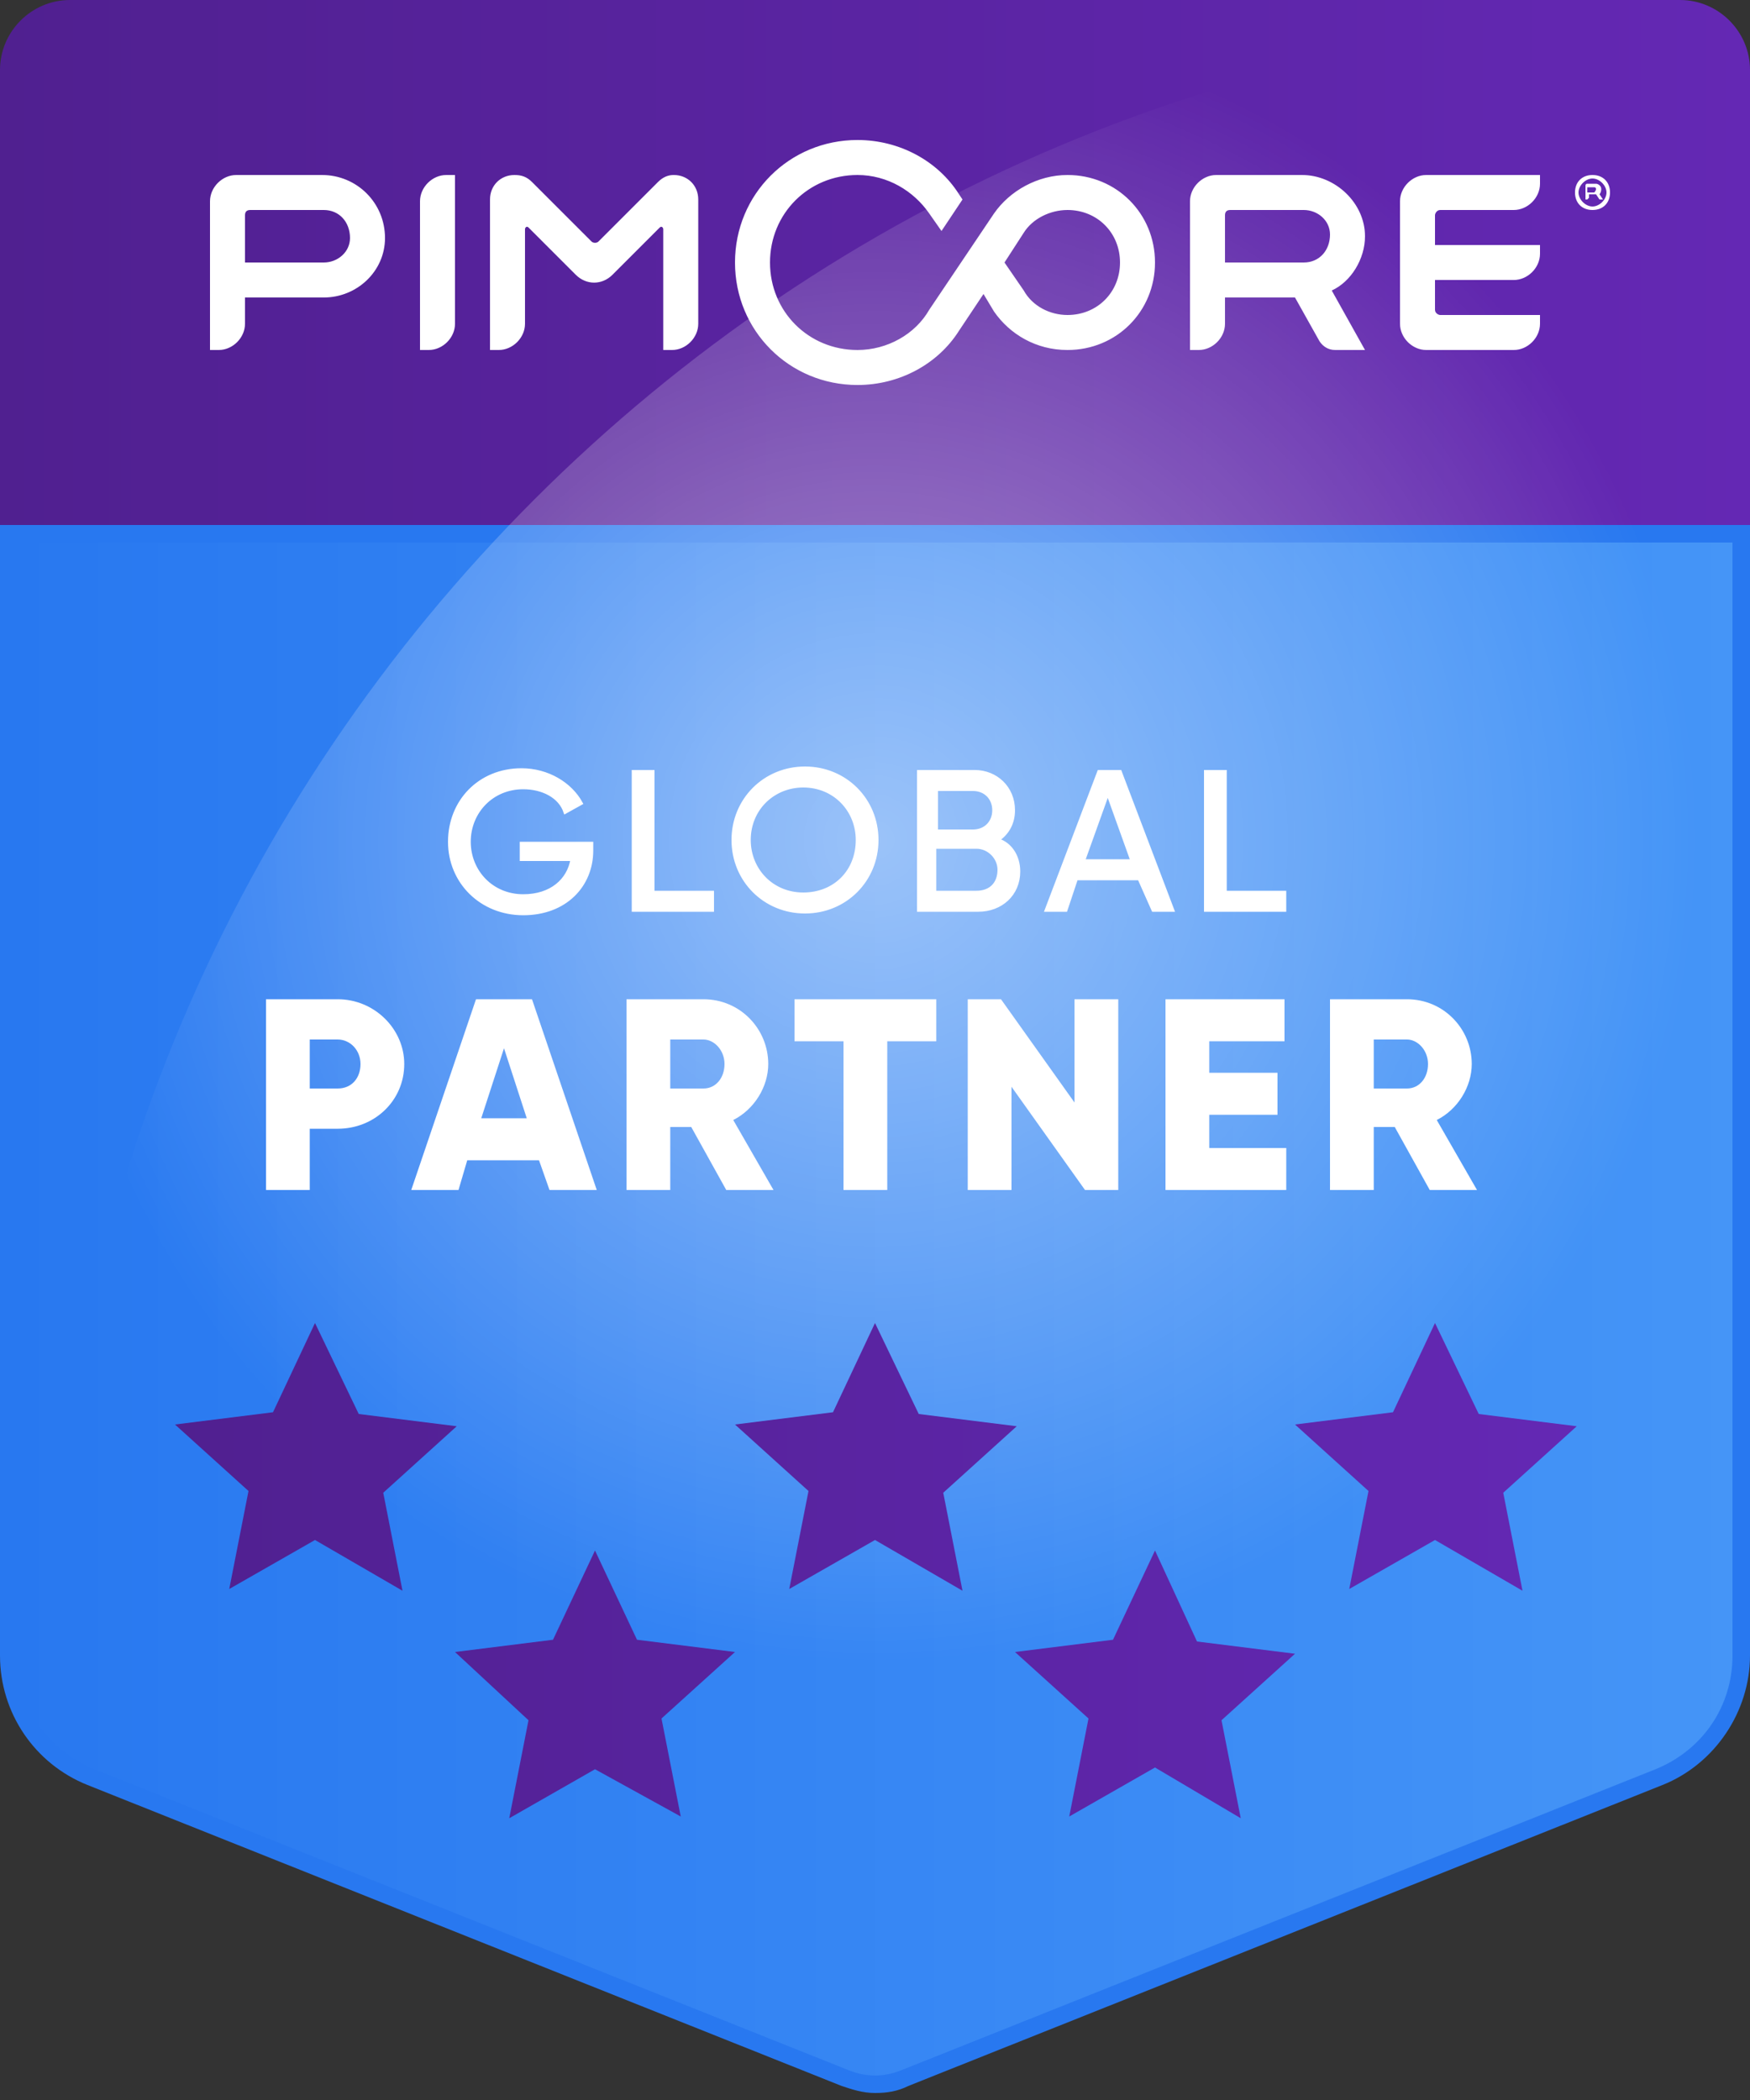 <?xml version="1.0" encoding="utf-8"?>
<!-- Generator: Adobe Illustrator 27.0.0, SVG Export Plug-In . SVG Version: 6.00 Build 0)  -->
<svg version="1.1" id="Ebene_1" xmlns="http://www.w3.org/2000/svg" xmlns:xlink="http://www.w3.org/1999/xlink" x="0px" y="0px"
	 width="100px" height="120px" viewBox="0 0 100 120" enable-background="new 0 0 100 120" xml:space="preserve">
<rect x="0" y="0" width="100" height="120" fill="#333333" stroke="none"/>
<g id="GLOBAL_00000047025247276792577690000009734765162818950296_">
	<g>
		<linearGradient id="SVGID_1_" gradientUnits="userSpaceOnUse" x1="99.5" y1="74.808" x2="0.5" y2="74.808">
			<stop  offset="0" style="stop-color:#4595F7"/>
			<stop  offset="1" style="stop-color:#2878F0"/>
		</linearGradient>
		<path fill="url(#SVGID_1_)" d="M50,119.1c-0.6,0-1.1-0.1-1.7-0.3L5.2,101.5c-2.9-1.1-4.7-3.9-4.7-7V30.5h99v64.1
			c0,3.1-1.9,5.8-4.7,7l-43.1,17.2C51.1,119,50.6,119.1,50,119.1z"/>
		<path fill="#2878F0" d="M99,31v63.6c0,2.9-1.7,5.4-4.4,6.5l-43.1,17.2c-0.5,0.2-1,0.3-1.5,0.3s-1-0.1-1.5-0.3L5.4,101.1
			C2.7,100,1,97.5,1,94.6V31H99 M100,30H0v64.6c0,3.3,2,6.2,5,7.4l43.1,17.2c0.6,0.2,1.2,0.4,1.9,0.4s1.3-0.1,1.9-0.4L95,102
			c3-1.2,5-4.2,5-7.4V30L100,30z"/>
	</g>
	
		<linearGradient id="SVGID_00000143595425254417076910000011245802854204165308_" gradientUnits="userSpaceOnUse" x1="0" y1="15" x2="100" y2="15">
		<stop  offset="0" style="stop-color:#502090"/>
		<stop  offset="1" style="stop-color:#6428B4"/>
	</linearGradient>
	<path fill="url(#SVGID_00000143595425254417076910000011245802854204165308_)" d="M100,30H0V4c0-2.2,1.8-4,4-4h92c2.2,0,4,1.8,4,4
		V30z"/>
	
		<radialGradient id="SVGID_00000121248487047728335610000008214346061955148958_" cx="50" cy="48" r="47" gradientUnits="userSpaceOnUse">
		<stop  offset="0" style="stop-color:#FFFFFF;stop-opacity:0.5"/>
		<stop  offset="1" style="stop-color:#FFFFFF;stop-opacity:0"/>
	</radialGradient>
	<path fill="url(#SVGID_00000121248487047728335610000008214346061955148958_)" d="M97,95H3v0C3,43.1,45.1,1,97,1h0V95z"/>
	
		<linearGradient id="SVGID_00000026861780477906182850000002153330424248061361_" gradientUnits="userSpaceOnUse" x1="10.012" y1="89.745" x2="90.012" y2="89.745">
		<stop  offset="0" style="stop-color:#502090"/>
		<stop  offset="1" style="stop-color:#6428B4"/>
	</linearGradient>
	<path fill="url(#SVGID_00000026861780477906182850000002153330424248061361_)" d="M34,101.1l-4.9,2.8l1.1-5.6L26,94.4l5.6-0.7
		l2.4-5.1l2.4,5.1l5.6,0.7l-4.2,3.8l1.1,5.6L34,101.1z M70.9,103.9l-1.1-5.6l4.2-3.8l-5.6-0.7L66,88.6l-2.4,5.1L58,94.4l4.2,3.8
		l-1.1,5.6l4.9-2.8L70.9,103.9z M42,102.4 M55,90.9l-1.1-5.6l4.2-3.8l-5.6-0.7L50,75.6l-2.4,5.1L42,81.4l4.2,3.8l-1.1,5.6l4.9-2.8
		L55,90.9z M10,102.4 M23,90.9l-1.1-5.6l4.2-3.8l-5.6-0.7L18,75.6l-2.4,5.1L10,81.4l4.2,3.8l-1.1,5.6l4.9-2.8L23,90.9z M74,102.4
		 M87,90.9l-1.1-5.6l4.2-3.8l-5.6-0.7L82,75.6l-2.4,5.1L74,81.4l4.2,3.8l-1.1,5.6l4.9-2.8L87,90.9z"/>
	<path fill="#FFFFFF" d="M88,10.5V10h-6.5c-0.8,0-1.5,0.7-1.5,1.5v7c0,0.8,0.7,1.5,1.5,1.5h5c0.8,0,1.5-0.7,1.5-1.5V18h-5.7
		c-0.1,0-0.3-0.1-0.3-0.3V16h4.5c0.8,0,1.5-0.7,1.5-1.5V14h-6v-1.7c0-0.1,0.1-0.3,0.3-0.3h4.2C87.3,12,88,11.3,88,10.5 M70.3,12h4.2
		c0.8,0,1.5,0.6,1.5,1.4c0,0.9-0.6,1.6-1.5,1.6H70v-2.7C70,12.1,70.1,12,70.3,12 M78,13.5c0-1.9-1.7-3.5-3.6-3.5h-4.9
		c-0.8,0-1.5,0.7-1.5,1.5V20h0.5c0.8,0,1.5-0.7,1.5-1.5V17h4l1.4,2.5c0.2,0.3,0.5,0.5,0.9,0.5H78l-1.9-3.4
		C77.2,16.1,78,14.8,78,13.5 M37.6,10.4l-3.4,3.4c-0.1,0.1-0.3,0.1-0.4,0l-3.4-3.4c-0.3-0.3-0.6-0.4-1-0.4c-0.8,0-1.4,0.6-1.4,1.4
		V20h0.5c0.8,0,1.5-0.7,1.5-1.5v-5.4c0-0.1,0.1-0.2,0.2-0.1l2.7,2.7c0.6,0.6,1.5,0.6,2.1,0l2.7-2.7c0.1-0.1,0.2,0,0.2,0.1V20h0.5
		c0.8,0,1.5-0.7,1.5-1.5v-7.1c0-0.8-0.6-1.4-1.4-1.4h0C38.2,10,37.9,10.1,37.6,10.4 M24.5,20H24v-8.5c0-0.8,0.7-1.5,1.5-1.5H26v8.5
		C26,19.3,25.3,20,24.5,20 M18.5,15H14v-2.7c0-0.2,0.1-0.3,0.3-0.3h4.2c0.9,0,1.5,0.7,1.5,1.6C20,14.4,19.3,15,18.5,15 M18.4,10
		h-4.9c-0.8,0-1.5,0.7-1.5,1.5V20h0.5c0.8,0,1.5-0.7,1.5-1.5V17h4.5c1.9,0,3.5-1.5,3.5-3.4C22,11.6,20.4,10,18.4,10 M61,18
		c-1,0-2-0.5-2.5-1.4L57.4,15l1.1-1.7C59,12.5,60,12,61,12c1.7,0,3,1.3,3,3S62.7,18,61,18 M61,10c-1.7,0-3.3,0.9-4.2,2.2l-3.7,5.5
		C52.3,19.1,50.7,20,49,20c-2.8,0-5-2.2-5-5s2.2-5,5-5c1.7,0,3.2,0.9,4.1,2.2l0.7,1l1.2-1.8l-0.2-0.3C53.6,9.2,51.4,8,49,8
		c-3.9,0-7,3.1-7,7c0,3.9,3.1,7,7,7c2.4,0,4.6-1.2,5.8-3.1l1.4-2.1l0.6,1c0.9,1.3,2.4,2.2,4.2,2.2c2.8,0,5-2.2,5-5
		C66,12.2,63.8,10,61,10 M90.7,10.7h0.4c0.1,0,0.1,0.1,0.1,0.1c0,0.1-0.1,0.2-0.1,0.2h-0.4L90.7,10.7L90.7,10.7z M91.5,10.8
		c0-0.2-0.2-0.3-0.3-0.3h-0.5c-0.1,0-0.1,0.1-0.1,0.1v0.8h0.1l0.1-0.1v-0.2h0.4l0.2,0.3l0,0h0.2l-0.2-0.3
		C91.4,11.1,91.5,11,91.5,10.8 M91,10c-0.6,0-1,0.4-1,1c0,0.6,0.4,1,1,1c0.6,0,1-0.4,1-1C92,10.4,91.6,10,91,10 M91,10.2
		c0.4,0,0.8,0.4,0.8,0.8c0,0.4-0.4,0.8-0.8,0.8c-0.4,0-0.8-0.4-0.8-0.8C90.2,10.6,90.6,10.2,91,10.2"/>
	<g>
		<g>
			<path fill="#FFFFFF" stroke="#FFFFFF" stroke-width="0.2" stroke-miterlimit="10" d="M33.8,48.6c0,2-1.5,3.6-3.9,3.6
				c-2.4,0-4.2-1.8-4.2-4.1c0-2.3,1.7-4.1,4.1-4.1c1.5,0,2.8,0.8,3.4,1.9l-0.9,0.5C32,45.5,31,45,29.9,45c-1.8,0-3.1,1.4-3.1,3.1
				c0,1.7,1.3,3.1,3.1,3.1c1.6,0,2.6-0.9,2.8-2.1h-2.9v-0.9h4V48.6z M40.7,51v1h-4.5v-7.9h1.1V51H40.7z M41.9,48
				c0-2.3,1.8-4.1,4.1-4.1s4.1,1.8,4.1,4.1c0,2.3-1.8,4.1-4.1,4.1S41.9,50.3,41.9,48z M49,48c0-1.7-1.3-3.1-3.1-3.1
				c-1.7,0-3.1,1.3-3.1,3.1c0,1.7,1.3,3.1,3.1,3.1C47.7,51.1,49,49.8,49,48z M58.2,49.8c0,1.3-1,2.2-2.3,2.2h-3.4v-7.9h3.2
				c1.2,0,2.2,0.9,2.2,2.2c0,0.7-0.3,1.3-0.9,1.7C57.7,48.2,58.2,48.9,58.2,49.8z M53.5,45.1v2.4h2.1c0.7,0,1.2-0.5,1.2-1.2
				c0-0.7-0.5-1.2-1.2-1.2H53.5z M57.1,49.7c0-0.7-0.6-1.3-1.3-1.3h-2.4V51h2.4C56.6,51,57.1,50.5,57.1,49.7z M65.1,50.2h-3.6
				L60.9,52h-1.1l3-7.9h1.2l3,7.9h-1.1L65.1,50.2z M64.7,49.2l-1.4-3.9l-1.4,3.9H64.7z M73.4,51v1h-4.5v-7.9H70V51H73.4z"/>
			<path fill="#FFFFFF" d="M23.1,60.8c0,2.1-1.7,3.7-3.8,3.7h-1.6V68h-2.5V57.1h4.1C21.4,57.1,23.1,58.8,23.1,60.8z M20.6,60.8
				c0-0.8-0.6-1.4-1.3-1.4h-1.6v2.8h1.6C20.1,62.2,20.6,61.6,20.6,60.8z M30.8,66.3h-4.1L26.2,68h-2.7l3.7-10.9h3.2L34.1,68h-2.7
				L30.8,66.3z M30.1,63.9l-1.3-4l-1.3,4H30.1z M39.5,64.4h-1.2V68h-2.5V57.1h4.4c2.1,0,3.7,1.7,3.7,3.7c0,1.3-0.8,2.6-2,3.2l2.3,4
				h-2.7L39.5,64.4z M38.3,62.2h1.9c0.7,0,1.2-0.6,1.2-1.4s-0.6-1.4-1.2-1.4h-1.9V62.2z M53.5,59.5h-2.8V68h-2.5v-8.5h-2.8v-2.4h8.1
				V59.5z M63.9,57.1V68H62l-4.2-5.9V68h-2.5V57.1h1.9l4.2,5.9v-5.9H63.9z M73.5,65.6V68h-6.9V57.1h6.8v2.4h-4.3v1.8h3.9v2.4h-3.9
				v1.9H73.5z M79.7,64.4h-1.2V68H76V57.1h4.4c2.1,0,3.7,1.7,3.7,3.7c0,1.3-0.8,2.6-2,3.2l2.3,4h-2.7L79.7,64.4z M78.5,62.2h1.9
				c0.7,0,1.2-0.6,1.2-1.4s-0.6-1.4-1.2-1.4h-1.9V62.2z"/>
		</g>
	</g>
</g>
</svg>
